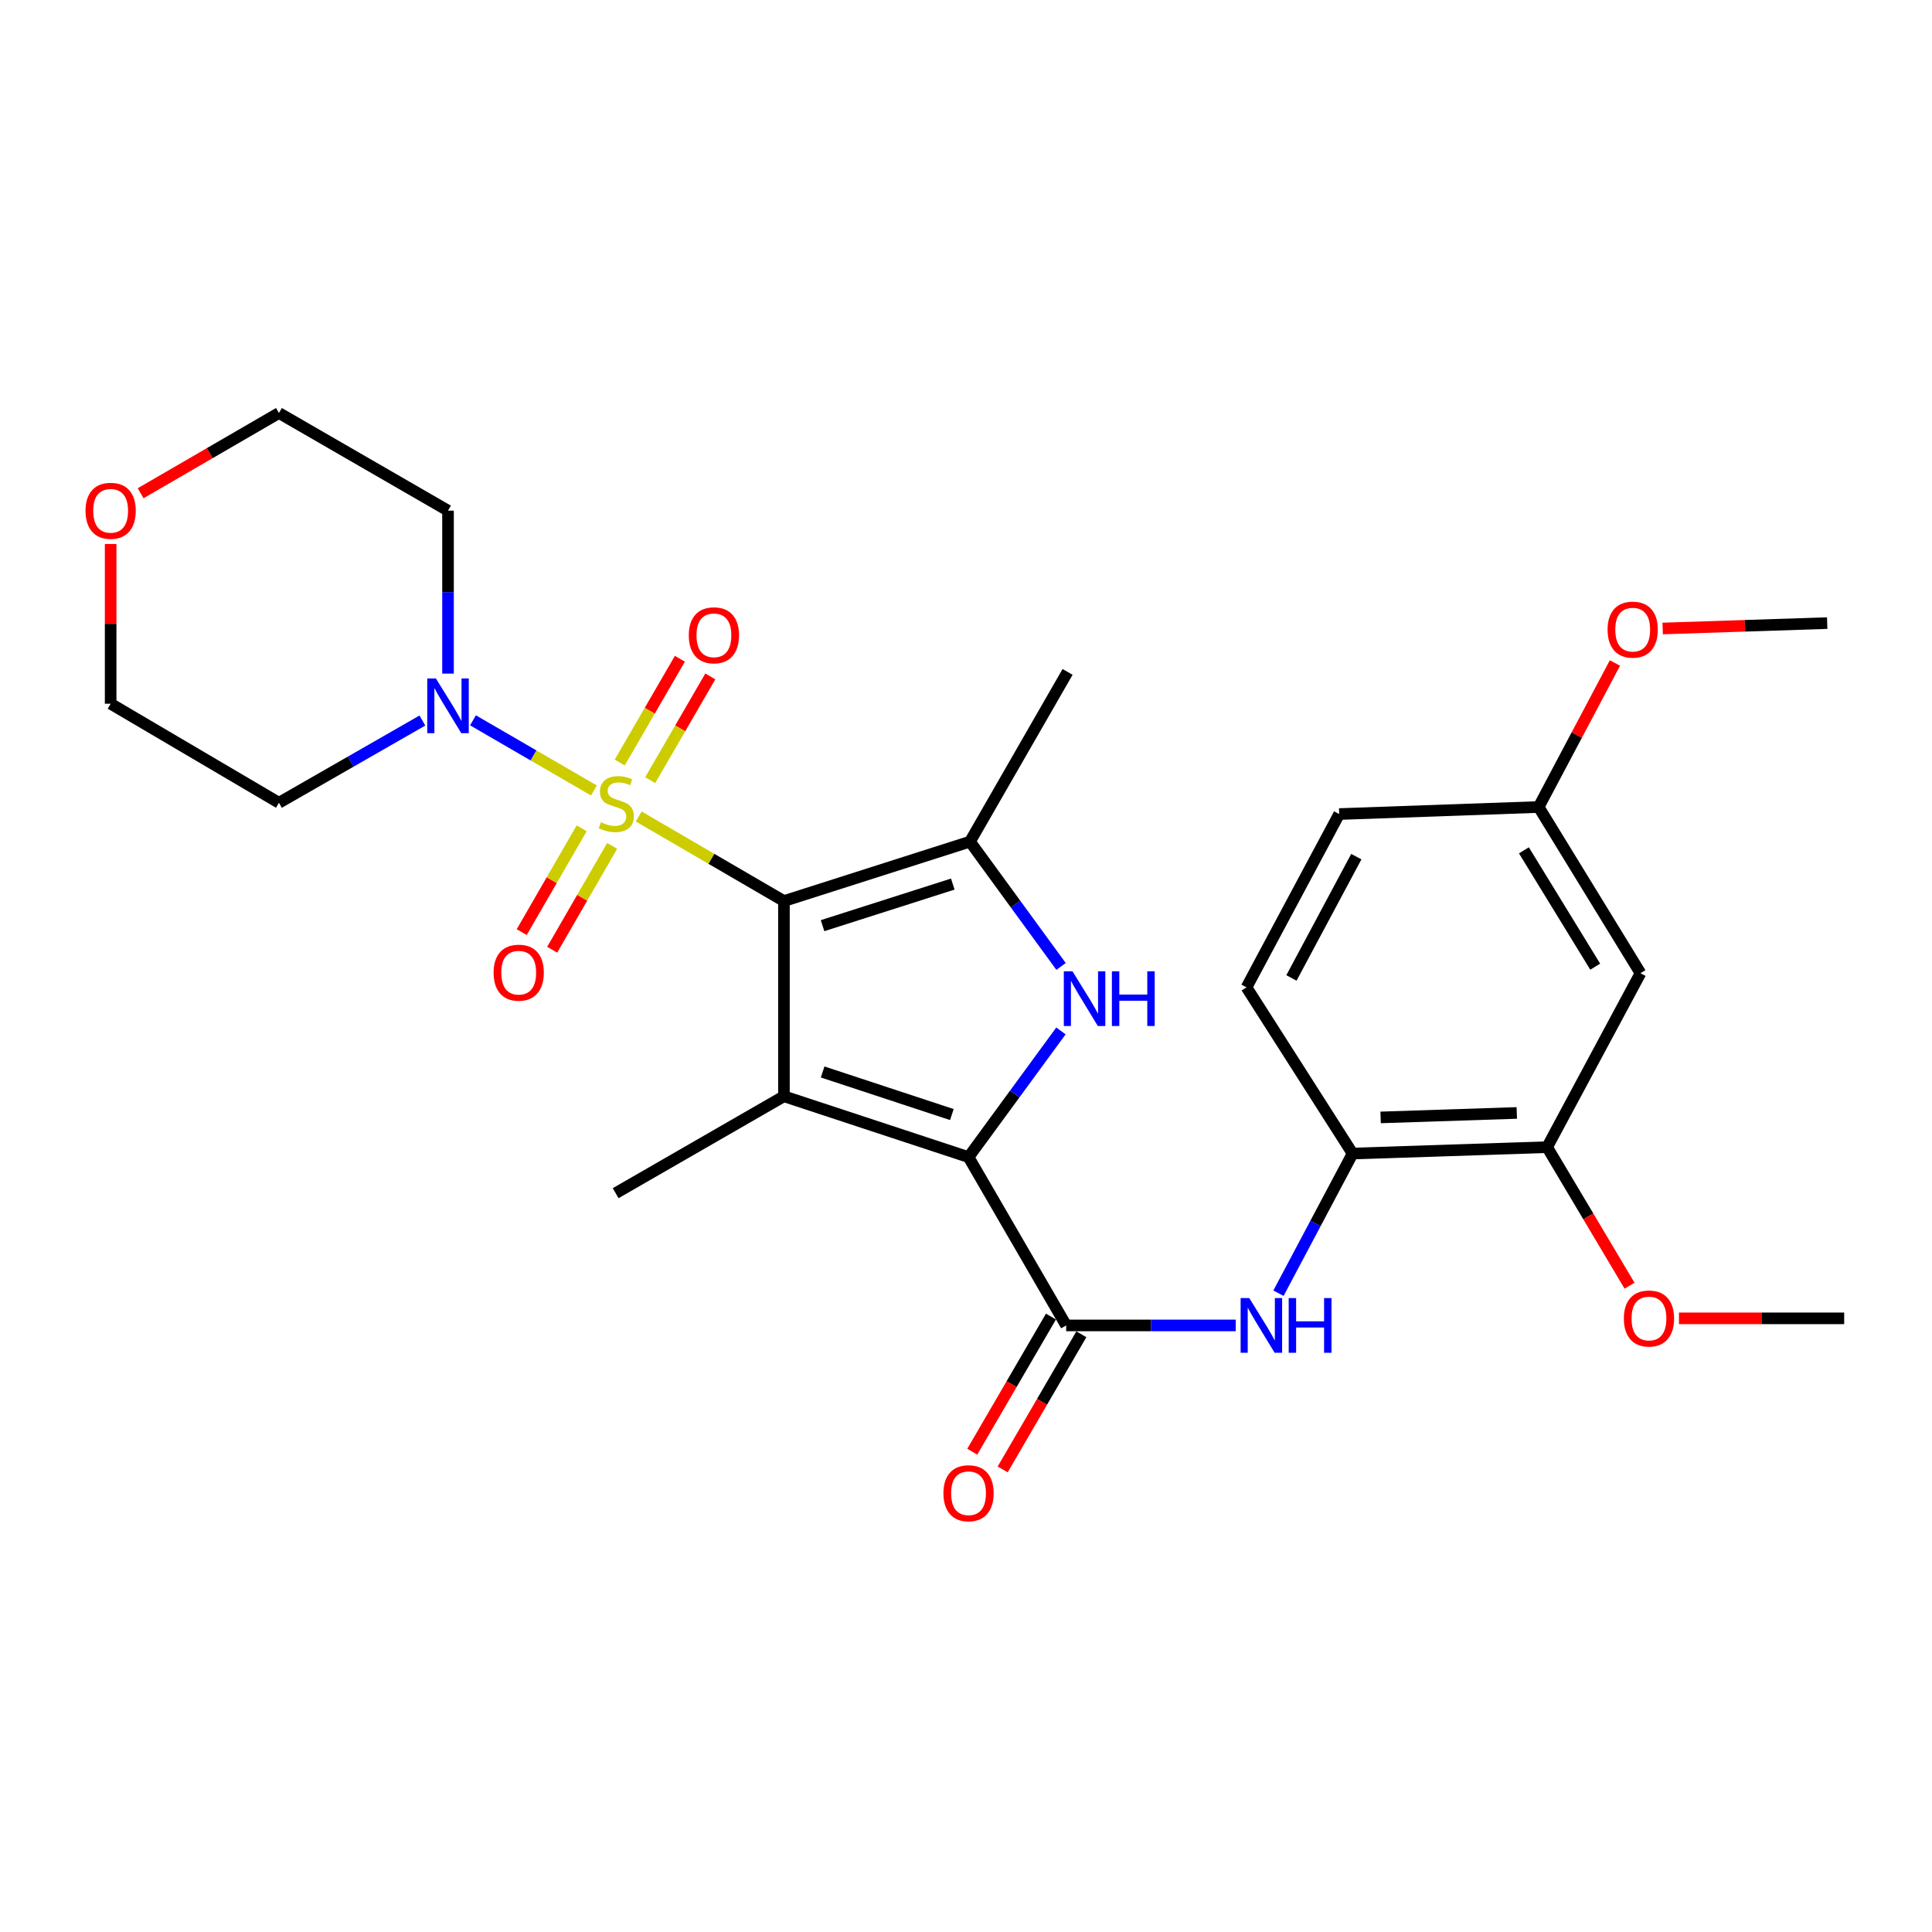 <?xml version='1.0' encoding='iso-8859-1'?>
<svg version='1.1' baseProfile='full'
              xmlns='http://www.w3.org/2000/svg'
                      xmlns:rdkit='http://www.rdkit.org/xml'
                      xmlns:xlink='http://www.w3.org/1999/xlink'
                  xml:space='preserve'
width='1000px' height='1000px' viewBox='0 0 1000 1000'>
<!-- END OF HEADER -->
<rect style='opacity:1.0;fill:#FFFFFF;stroke:none' width='1000' height='1000' x='0' y='0'> </rect>
<path class='bond-0' d='M 405.766,466.384 L 368.183,444.505' style='fill:none;fill-rule:evenodd;stroke:#000000;stroke-width:6px;stroke-linecap:butt;stroke-linejoin:miter;stroke-opacity:1' />
<path class='bond-0' d='M 368.183,444.505 L 330.601,422.625' style='fill:none;fill-rule:evenodd;stroke:#CCCC00;stroke-width:6px;stroke-linecap:butt;stroke-linejoin:miter;stroke-opacity:1' />
<path class='bond-1' d='M 405.766,466.384 L 405.766,567.427' style='fill:none;fill-rule:evenodd;stroke:#000000;stroke-width:6px;stroke-linecap:butt;stroke-linejoin:miter;stroke-opacity:1' />
<path class='bond-4' d='M 405.766,466.384 L 502.063,435.631' style='fill:none;fill-rule:evenodd;stroke:#000000;stroke-width:6px;stroke-linecap:butt;stroke-linejoin:miter;stroke-opacity:1' />
<path class='bond-4' d='M 425.752,479.123 L 493.16,457.596' style='fill:none;fill-rule:evenodd;stroke:#000000;stroke-width:6px;stroke-linecap:butt;stroke-linejoin:miter;stroke-opacity:1' />
<path class='bond-6' d='M 307.413,409.15 L 276.114,390.994' style='fill:none;fill-rule:evenodd;stroke:#CCCC00;stroke-width:6px;stroke-linecap:butt;stroke-linejoin:miter;stroke-opacity:1' />
<path class='bond-6' d='M 276.114,390.994 L 244.815,372.838' style='fill:none;fill-rule:evenodd;stroke:#0000FF;stroke-width:6px;stroke-linecap:butt;stroke-linejoin:miter;stroke-opacity:1' />
<path class='bond-9' d='M 336.535,403.808 L 352.098,376.961' style='fill:none;fill-rule:evenodd;stroke:#CCCC00;stroke-width:6px;stroke-linecap:butt;stroke-linejoin:miter;stroke-opacity:1' />
<path class='bond-9' d='M 352.098,376.961 L 367.66,350.114' style='fill:none;fill-rule:evenodd;stroke:#FF0000;stroke-width:6px;stroke-linecap:butt;stroke-linejoin:miter;stroke-opacity:1' />
<path class='bond-9' d='M 320.776,394.673 L 336.339,367.826' style='fill:none;fill-rule:evenodd;stroke:#CCCC00;stroke-width:6px;stroke-linecap:butt;stroke-linejoin:miter;stroke-opacity:1' />
<path class='bond-9' d='M 336.339,367.826 L 351.901,340.979' style='fill:none;fill-rule:evenodd;stroke:#FF0000;stroke-width:6px;stroke-linecap:butt;stroke-linejoin:miter;stroke-opacity:1' />
<path class='bond-10' d='M 301.073,428.729 L 285.554,455.601' style='fill:none;fill-rule:evenodd;stroke:#CCCC00;stroke-width:6px;stroke-linecap:butt;stroke-linejoin:miter;stroke-opacity:1' />
<path class='bond-10' d='M 285.554,455.601 L 270.036,482.473' style='fill:none;fill-rule:evenodd;stroke:#FF0000;stroke-width:6px;stroke-linecap:butt;stroke-linejoin:miter;stroke-opacity:1' />
<path class='bond-10' d='M 316.846,437.838 L 301.328,464.71' style='fill:none;fill-rule:evenodd;stroke:#CCCC00;stroke-width:6px;stroke-linecap:butt;stroke-linejoin:miter;stroke-opacity:1' />
<path class='bond-10' d='M 301.328,464.71 L 285.81,491.582' style='fill:none;fill-rule:evenodd;stroke:#FF0000;stroke-width:6px;stroke-linecap:butt;stroke-linejoin:miter;stroke-opacity:1' />
<path class='bond-2' d='M 405.766,567.427 L 501.314,598.919' style='fill:none;fill-rule:evenodd;stroke:#000000;stroke-width:6px;stroke-linecap:butt;stroke-linejoin:miter;stroke-opacity:1' />
<path class='bond-2' d='M 425.8,554.852 L 492.683,576.896' style='fill:none;fill-rule:evenodd;stroke:#000000;stroke-width:6px;stroke-linecap:butt;stroke-linejoin:miter;stroke-opacity:1' />
<path class='bond-18' d='M 405.766,567.427 L 318.657,617.59' style='fill:none;fill-rule:evenodd;stroke:#000000;stroke-width:6px;stroke-linecap:butt;stroke-linejoin:miter;stroke-opacity:1' />
<path class='bond-5' d='M 501.314,598.919 L 551.84,686.038' style='fill:none;fill-rule:evenodd;stroke:#000000;stroke-width:6px;stroke-linecap:butt;stroke-linejoin:miter;stroke-opacity:1' />
<path class='bond-28' d='M 501.314,598.919 L 525.229,566.261' style='fill:none;fill-rule:evenodd;stroke:#000000;stroke-width:6px;stroke-linecap:butt;stroke-linejoin:miter;stroke-opacity:1' />
<path class='bond-28' d='M 525.229,566.261 L 549.143,533.602' style='fill:none;fill-rule:evenodd;stroke:#0000FF;stroke-width:6px;stroke-linecap:butt;stroke-linejoin:miter;stroke-opacity:1' />
<path class='bond-3' d='M 549.203,500.226 L 525.633,467.928' style='fill:none;fill-rule:evenodd;stroke:#0000FF;stroke-width:6px;stroke-linecap:butt;stroke-linejoin:miter;stroke-opacity:1' />
<path class='bond-3' d='M 525.633,467.928 L 502.063,435.631' style='fill:none;fill-rule:evenodd;stroke:#000000;stroke-width:6px;stroke-linecap:butt;stroke-linejoin:miter;stroke-opacity:1' />
<path class='bond-20' d='M 502.063,435.631 L 552.579,347.774' style='fill:none;fill-rule:evenodd;stroke:#000000;stroke-width:6px;stroke-linecap:butt;stroke-linejoin:miter;stroke-opacity:1' />
<path class='bond-7' d='M 551.84,686.038 L 595.729,686.038' style='fill:none;fill-rule:evenodd;stroke:#000000;stroke-width:6px;stroke-linecap:butt;stroke-linejoin:miter;stroke-opacity:1' />
<path class='bond-7' d='M 595.729,686.038 L 639.617,686.038' style='fill:none;fill-rule:evenodd;stroke:#0000FF;stroke-width:6px;stroke-linecap:butt;stroke-linejoin:miter;stroke-opacity:1' />
<path class='bond-13' d='M 543.97,681.455 L 523.607,716.427' style='fill:none;fill-rule:evenodd;stroke:#000000;stroke-width:6px;stroke-linecap:butt;stroke-linejoin:miter;stroke-opacity:1' />
<path class='bond-13' d='M 523.607,716.427 L 503.243,751.399' style='fill:none;fill-rule:evenodd;stroke:#FF0000;stroke-width:6px;stroke-linecap:butt;stroke-linejoin:miter;stroke-opacity:1' />
<path class='bond-13' d='M 559.711,690.621 L 539.348,725.593' style='fill:none;fill-rule:evenodd;stroke:#000000;stroke-width:6px;stroke-linecap:butt;stroke-linejoin:miter;stroke-opacity:1' />
<path class='bond-13' d='M 539.348,725.593 L 518.984,760.565' style='fill:none;fill-rule:evenodd;stroke:#FF0000;stroke-width:6px;stroke-linecap:butt;stroke-linejoin:miter;stroke-opacity:1' />
<path class='bond-16' d='M 231.893,348.655 L 231.893,306.482' style='fill:none;fill-rule:evenodd;stroke:#0000FF;stroke-width:6px;stroke-linecap:butt;stroke-linejoin:miter;stroke-opacity:1' />
<path class='bond-16' d='M 231.893,306.482 L 231.893,264.308' style='fill:none;fill-rule:evenodd;stroke:#000000;stroke-width:6px;stroke-linecap:butt;stroke-linejoin:miter;stroke-opacity:1' />
<path class='bond-17' d='M 218.631,372.944 L 181.505,394.229' style='fill:none;fill-rule:evenodd;stroke:#0000FF;stroke-width:6px;stroke-linecap:butt;stroke-linejoin:miter;stroke-opacity:1' />
<path class='bond-17' d='M 181.505,394.229 L 144.379,415.514' style='fill:none;fill-rule:evenodd;stroke:#000000;stroke-width:6px;stroke-linecap:butt;stroke-linejoin:miter;stroke-opacity:1' />
<path class='bond-8' d='M 661.736,669.36 L 680.918,633.219' style='fill:none;fill-rule:evenodd;stroke:#0000FF;stroke-width:6px;stroke-linecap:butt;stroke-linejoin:miter;stroke-opacity:1' />
<path class='bond-8' d='M 680.918,633.219 L 700.101,597.077' style='fill:none;fill-rule:evenodd;stroke:#000000;stroke-width:6px;stroke-linecap:butt;stroke-linejoin:miter;stroke-opacity:1' />
<path class='bond-11' d='M 700.101,597.077 L 800.79,593.768' style='fill:none;fill-rule:evenodd;stroke:#000000;stroke-width:6px;stroke-linecap:butt;stroke-linejoin:miter;stroke-opacity:1' />
<path class='bond-11' d='M 714.606,578.376 L 785.088,576.06' style='fill:none;fill-rule:evenodd;stroke:#000000;stroke-width:6px;stroke-linecap:butt;stroke-linejoin:miter;stroke-opacity:1' />
<path class='bond-14' d='M 700.101,597.077 L 645.193,511.052' style='fill:none;fill-rule:evenodd;stroke:#000000;stroke-width:6px;stroke-linecap:butt;stroke-linejoin:miter;stroke-opacity:1' />
<path class='bond-12' d='M 800.79,593.768 L 849.121,503.725' style='fill:none;fill-rule:evenodd;stroke:#000000;stroke-width:6px;stroke-linecap:butt;stroke-linejoin:miter;stroke-opacity:1' />
<path class='bond-22' d='M 800.79,593.768 L 822.12,629.623' style='fill:none;fill-rule:evenodd;stroke:#000000;stroke-width:6px;stroke-linecap:butt;stroke-linejoin:miter;stroke-opacity:1' />
<path class='bond-22' d='M 822.12,629.623 L 843.45,665.477' style='fill:none;fill-rule:evenodd;stroke:#FF0000;stroke-width:6px;stroke-linecap:butt;stroke-linejoin:miter;stroke-opacity:1' />
<path class='bond-30' d='M 849.121,503.725 L 796.398,417.71' style='fill:none;fill-rule:evenodd;stroke:#000000;stroke-width:6px;stroke-linecap:butt;stroke-linejoin:miter;stroke-opacity:1' />
<path class='bond-30' d='M 825.682,500.342 L 788.777,440.131' style='fill:none;fill-rule:evenodd;stroke:#000000;stroke-width:6px;stroke-linecap:butt;stroke-linejoin:miter;stroke-opacity:1' />
<path class='bond-21' d='M 645.193,511.052 L 693.159,421.353' style='fill:none;fill-rule:evenodd;stroke:#000000;stroke-width:6px;stroke-linecap:butt;stroke-linejoin:miter;stroke-opacity:1' />
<path class='bond-21' d='M 668.45,506.186 L 702.027,443.397' style='fill:none;fill-rule:evenodd;stroke:#000000;stroke-width:6px;stroke-linecap:butt;stroke-linejoin:miter;stroke-opacity:1' />
<path class='bond-15' d='M 57.271,281.567 L 57.271,322.908' style='fill:none;fill-rule:evenodd;stroke:#FF0000;stroke-width:6px;stroke-linecap:butt;stroke-linejoin:miter;stroke-opacity:1' />
<path class='bond-15' d='M 57.271,322.908 L 57.271,364.248' style='fill:none;fill-rule:evenodd;stroke:#000000;stroke-width:6px;stroke-linecap:butt;stroke-linejoin:miter;stroke-opacity:1' />
<path class='bond-29' d='M 72.788,255.306 L 108.584,234.539' style='fill:none;fill-rule:evenodd;stroke:#FF0000;stroke-width:6px;stroke-linecap:butt;stroke-linejoin:miter;stroke-opacity:1' />
<path class='bond-29' d='M 108.584,234.539 L 144.379,213.772' style='fill:none;fill-rule:evenodd;stroke:#000000;stroke-width:6px;stroke-linecap:butt;stroke-linejoin:miter;stroke-opacity:1' />
<path class='bond-24' d='M 231.893,264.308 L 144.379,213.772' style='fill:none;fill-rule:evenodd;stroke:#000000;stroke-width:6px;stroke-linecap:butt;stroke-linejoin:miter;stroke-opacity:1' />
<path class='bond-25' d='M 144.379,415.514 L 57.271,364.248' style='fill:none;fill-rule:evenodd;stroke:#000000;stroke-width:6px;stroke-linecap:butt;stroke-linejoin:miter;stroke-opacity:1' />
<path class='bond-19' d='M 796.398,417.71 L 693.159,421.353' style='fill:none;fill-rule:evenodd;stroke:#000000;stroke-width:6px;stroke-linecap:butt;stroke-linejoin:miter;stroke-opacity:1' />
<path class='bond-23' d='M 796.398,417.71 L 816.142,380.442' style='fill:none;fill-rule:evenodd;stroke:#000000;stroke-width:6px;stroke-linecap:butt;stroke-linejoin:miter;stroke-opacity:1' />
<path class='bond-23' d='M 816.142,380.442 L 835.886,343.174' style='fill:none;fill-rule:evenodd;stroke:#FF0000;stroke-width:6px;stroke-linecap:butt;stroke-linejoin:miter;stroke-opacity:1' />
<path class='bond-26' d='M 869.028,682.375 L 911.787,682.375' style='fill:none;fill-rule:evenodd;stroke:#FF0000;stroke-width:6px;stroke-linecap:butt;stroke-linejoin:miter;stroke-opacity:1' />
<path class='bond-26' d='M 911.787,682.375 L 954.545,682.375' style='fill:none;fill-rule:evenodd;stroke:#000000;stroke-width:6px;stroke-linecap:butt;stroke-linejoin:miter;stroke-opacity:1' />
<path class='bond-27' d='M 860.601,325.306 L 903.176,323.911' style='fill:none;fill-rule:evenodd;stroke:#FF0000;stroke-width:6px;stroke-linecap:butt;stroke-linejoin:miter;stroke-opacity:1' />
<path class='bond-27' d='M 903.176,323.911 L 945.752,322.516' style='fill:none;fill-rule:evenodd;stroke:#000000;stroke-width:6px;stroke-linecap:butt;stroke-linejoin:miter;stroke-opacity:1' />
<path  class='atom-1' d='M 311.011 425.598
Q 311.331 425.718, 312.651 426.278
Q 313.971 426.838, 315.411 427.198
Q 316.891 427.518, 318.331 427.518
Q 321.011 427.518, 322.571 426.238
Q 324.131 424.918, 324.131 422.638
Q 324.131 421.078, 323.331 420.118
Q 322.571 419.158, 321.371 418.638
Q 320.171 418.118, 318.171 417.518
Q 315.651 416.758, 314.131 416.038
Q 312.651 415.318, 311.571 413.798
Q 310.531 412.278, 310.531 409.718
Q 310.531 406.158, 312.931 403.958
Q 315.371 401.758, 320.171 401.758
Q 323.451 401.758, 327.171 403.318
L 326.251 406.398
Q 322.851 404.998, 320.291 404.998
Q 317.531 404.998, 316.011 406.158
Q 314.491 407.278, 314.531 409.238
Q 314.531 410.758, 315.291 411.678
Q 316.091 412.598, 317.211 413.118
Q 318.371 413.638, 320.291 414.238
Q 322.851 415.038, 324.371 415.838
Q 325.891 416.638, 326.971 418.278
Q 328.091 419.878, 328.091 422.638
Q 328.091 426.558, 325.451 428.678
Q 322.851 430.758, 318.491 430.758
Q 315.971 430.758, 314.051 430.198
Q 312.171 429.678, 309.931 428.758
L 311.011 425.598
' fill='#CCCC00'/>
<path  class='atom-4' d='M 555.113 502.741
L 564.393 517.741
Q 565.313 519.221, 566.793 521.901
Q 568.273 524.581, 568.353 524.741
L 568.353 502.741
L 572.113 502.741
L 572.113 531.061
L 568.233 531.061
L 558.273 514.661
Q 557.113 512.741, 555.873 510.541
Q 554.673 508.341, 554.313 507.661
L 554.313 531.061
L 550.633 531.061
L 550.633 502.741
L 555.113 502.741
' fill='#0000FF'/>
<path  class='atom-4' d='M 575.513 502.741
L 579.353 502.741
L 579.353 514.781
L 593.833 514.781
L 593.833 502.741
L 597.673 502.741
L 597.673 531.061
L 593.833 531.061
L 593.833 517.981
L 579.353 517.981
L 579.353 531.061
L 575.513 531.061
L 575.513 502.741
' fill='#0000FF'/>
<path  class='atom-7' d='M 225.633 351.181
L 234.913 366.181
Q 235.833 367.661, 237.313 370.341
Q 238.793 373.021, 238.873 373.181
L 238.873 351.181
L 242.633 351.181
L 242.633 379.501
L 238.753 379.501
L 228.793 363.101
Q 227.633 361.181, 226.393 358.981
Q 225.193 356.781, 224.833 356.101
L 224.833 379.501
L 221.153 379.501
L 221.153 351.181
L 225.633 351.181
' fill='#0000FF'/>
<path  class='atom-8' d='M 646.624 671.878
L 655.904 686.878
Q 656.824 688.358, 658.304 691.038
Q 659.784 693.718, 659.864 693.878
L 659.864 671.878
L 663.624 671.878
L 663.624 700.198
L 659.744 700.198
L 649.784 683.798
Q 648.624 681.878, 647.384 679.678
Q 646.184 677.478, 645.824 676.798
L 645.824 700.198
L 642.144 700.198
L 642.144 671.878
L 646.624 671.878
' fill='#0000FF'/>
<path  class='atom-8' d='M 667.024 671.878
L 670.864 671.878
L 670.864 683.918
L 685.344 683.918
L 685.344 671.878
L 689.184 671.878
L 689.184 700.198
L 685.344 700.198
L 685.344 687.118
L 670.864 687.118
L 670.864 700.198
L 667.024 700.198
L 667.024 671.878
' fill='#0000FF'/>
<path  class='atom-10' d='M 356.518 328.829
Q 356.518 322.029, 359.878 318.229
Q 363.238 314.429, 369.518 314.429
Q 375.798 314.429, 379.158 318.229
Q 382.518 322.029, 382.518 328.829
Q 382.518 335.709, 379.118 339.629
Q 375.718 343.509, 369.518 343.509
Q 363.278 343.509, 359.878 339.629
Q 356.518 335.749, 356.518 328.829
M 369.518 340.309
Q 373.838 340.309, 376.158 337.429
Q 378.518 334.509, 378.518 328.829
Q 378.518 323.269, 376.158 320.469
Q 373.838 317.629, 369.518 317.629
Q 365.198 317.629, 362.838 320.429
Q 360.518 323.229, 360.518 328.829
Q 360.518 334.549, 362.838 337.429
Q 365.198 340.309, 369.518 340.309
' fill='#FF0000'/>
<path  class='atom-11' d='M 255.485 503.451
Q 255.485 496.651, 258.845 492.851
Q 262.205 489.051, 268.485 489.051
Q 274.765 489.051, 278.125 492.851
Q 281.485 496.651, 281.485 503.451
Q 281.485 510.331, 278.085 514.251
Q 274.685 518.131, 268.485 518.131
Q 262.245 518.131, 258.845 514.251
Q 255.485 510.371, 255.485 503.451
M 268.485 514.931
Q 272.805 514.931, 275.125 512.051
Q 277.485 509.131, 277.485 503.451
Q 277.485 497.891, 275.125 495.091
Q 272.805 492.251, 268.485 492.251
Q 264.165 492.251, 261.805 495.051
Q 259.485 497.851, 259.485 503.451
Q 259.485 509.171, 261.805 512.051
Q 264.165 514.931, 268.485 514.931
' fill='#FF0000'/>
<path  class='atom-14' d='M 488.314 772.893
Q 488.314 766.093, 491.674 762.293
Q 495.034 758.493, 501.314 758.493
Q 507.594 758.493, 510.954 762.293
Q 514.314 766.093, 514.314 772.893
Q 514.314 779.773, 510.914 783.693
Q 507.514 787.573, 501.314 787.573
Q 495.074 787.573, 491.674 783.693
Q 488.314 779.813, 488.314 772.893
M 501.314 784.373
Q 505.634 784.373, 507.954 781.493
Q 510.314 778.573, 510.314 772.893
Q 510.314 767.333, 507.954 764.533
Q 505.634 761.693, 501.314 761.693
Q 496.994 761.693, 494.634 764.493
Q 492.314 767.293, 492.314 772.893
Q 492.314 778.613, 494.634 781.493
Q 496.994 784.373, 501.314 784.373
' fill='#FF0000'/>
<path  class='atom-16' d='M 44.271 264.388
Q 44.271 257.588, 47.631 253.788
Q 50.991 249.988, 57.271 249.988
Q 63.551 249.988, 66.911 253.788
Q 70.271 257.588, 70.271 264.388
Q 70.271 271.268, 66.871 275.188
Q 63.471 279.068, 57.271 279.068
Q 51.031 279.068, 47.631 275.188
Q 44.271 271.308, 44.271 264.388
M 57.271 275.868
Q 61.591 275.868, 63.911 272.988
Q 66.271 270.068, 66.271 264.388
Q 66.271 258.828, 63.911 256.028
Q 61.591 253.188, 57.271 253.188
Q 52.951 253.188, 50.591 255.988
Q 48.271 258.788, 48.271 264.388
Q 48.271 270.108, 50.591 272.988
Q 52.951 275.868, 57.271 275.868
' fill='#FF0000'/>
<path  class='atom-23' d='M 840.502 682.455
Q 840.502 675.655, 843.862 671.855
Q 847.222 668.055, 853.502 668.055
Q 859.782 668.055, 863.142 671.855
Q 866.502 675.655, 866.502 682.455
Q 866.502 689.335, 863.102 693.255
Q 859.702 697.135, 853.502 697.135
Q 847.262 697.135, 843.862 693.255
Q 840.502 689.375, 840.502 682.455
M 853.502 693.935
Q 857.822 693.935, 860.142 691.055
Q 862.502 688.135, 862.502 682.455
Q 862.502 676.895, 860.142 674.095
Q 857.822 671.255, 853.502 671.255
Q 849.182 671.255, 846.822 674.055
Q 844.502 676.855, 844.502 682.455
Q 844.502 688.175, 846.822 691.055
Q 849.182 693.935, 853.502 693.935
' fill='#FF0000'/>
<path  class='atom-24' d='M 832.083 325.895
Q 832.083 319.095, 835.443 315.295
Q 838.803 311.495, 845.083 311.495
Q 851.363 311.495, 854.723 315.295
Q 858.083 319.095, 858.083 325.895
Q 858.083 332.775, 854.683 336.695
Q 851.283 340.575, 845.083 340.575
Q 838.843 340.575, 835.443 336.695
Q 832.083 332.815, 832.083 325.895
M 845.083 337.375
Q 849.403 337.375, 851.723 334.495
Q 854.083 331.575, 854.083 325.895
Q 854.083 320.335, 851.723 317.535
Q 849.403 314.695, 845.083 314.695
Q 840.763 314.695, 838.403 317.495
Q 836.083 320.295, 836.083 325.895
Q 836.083 331.615, 838.403 334.495
Q 840.763 337.375, 845.083 337.375
' fill='#FF0000'/>
</svg>
